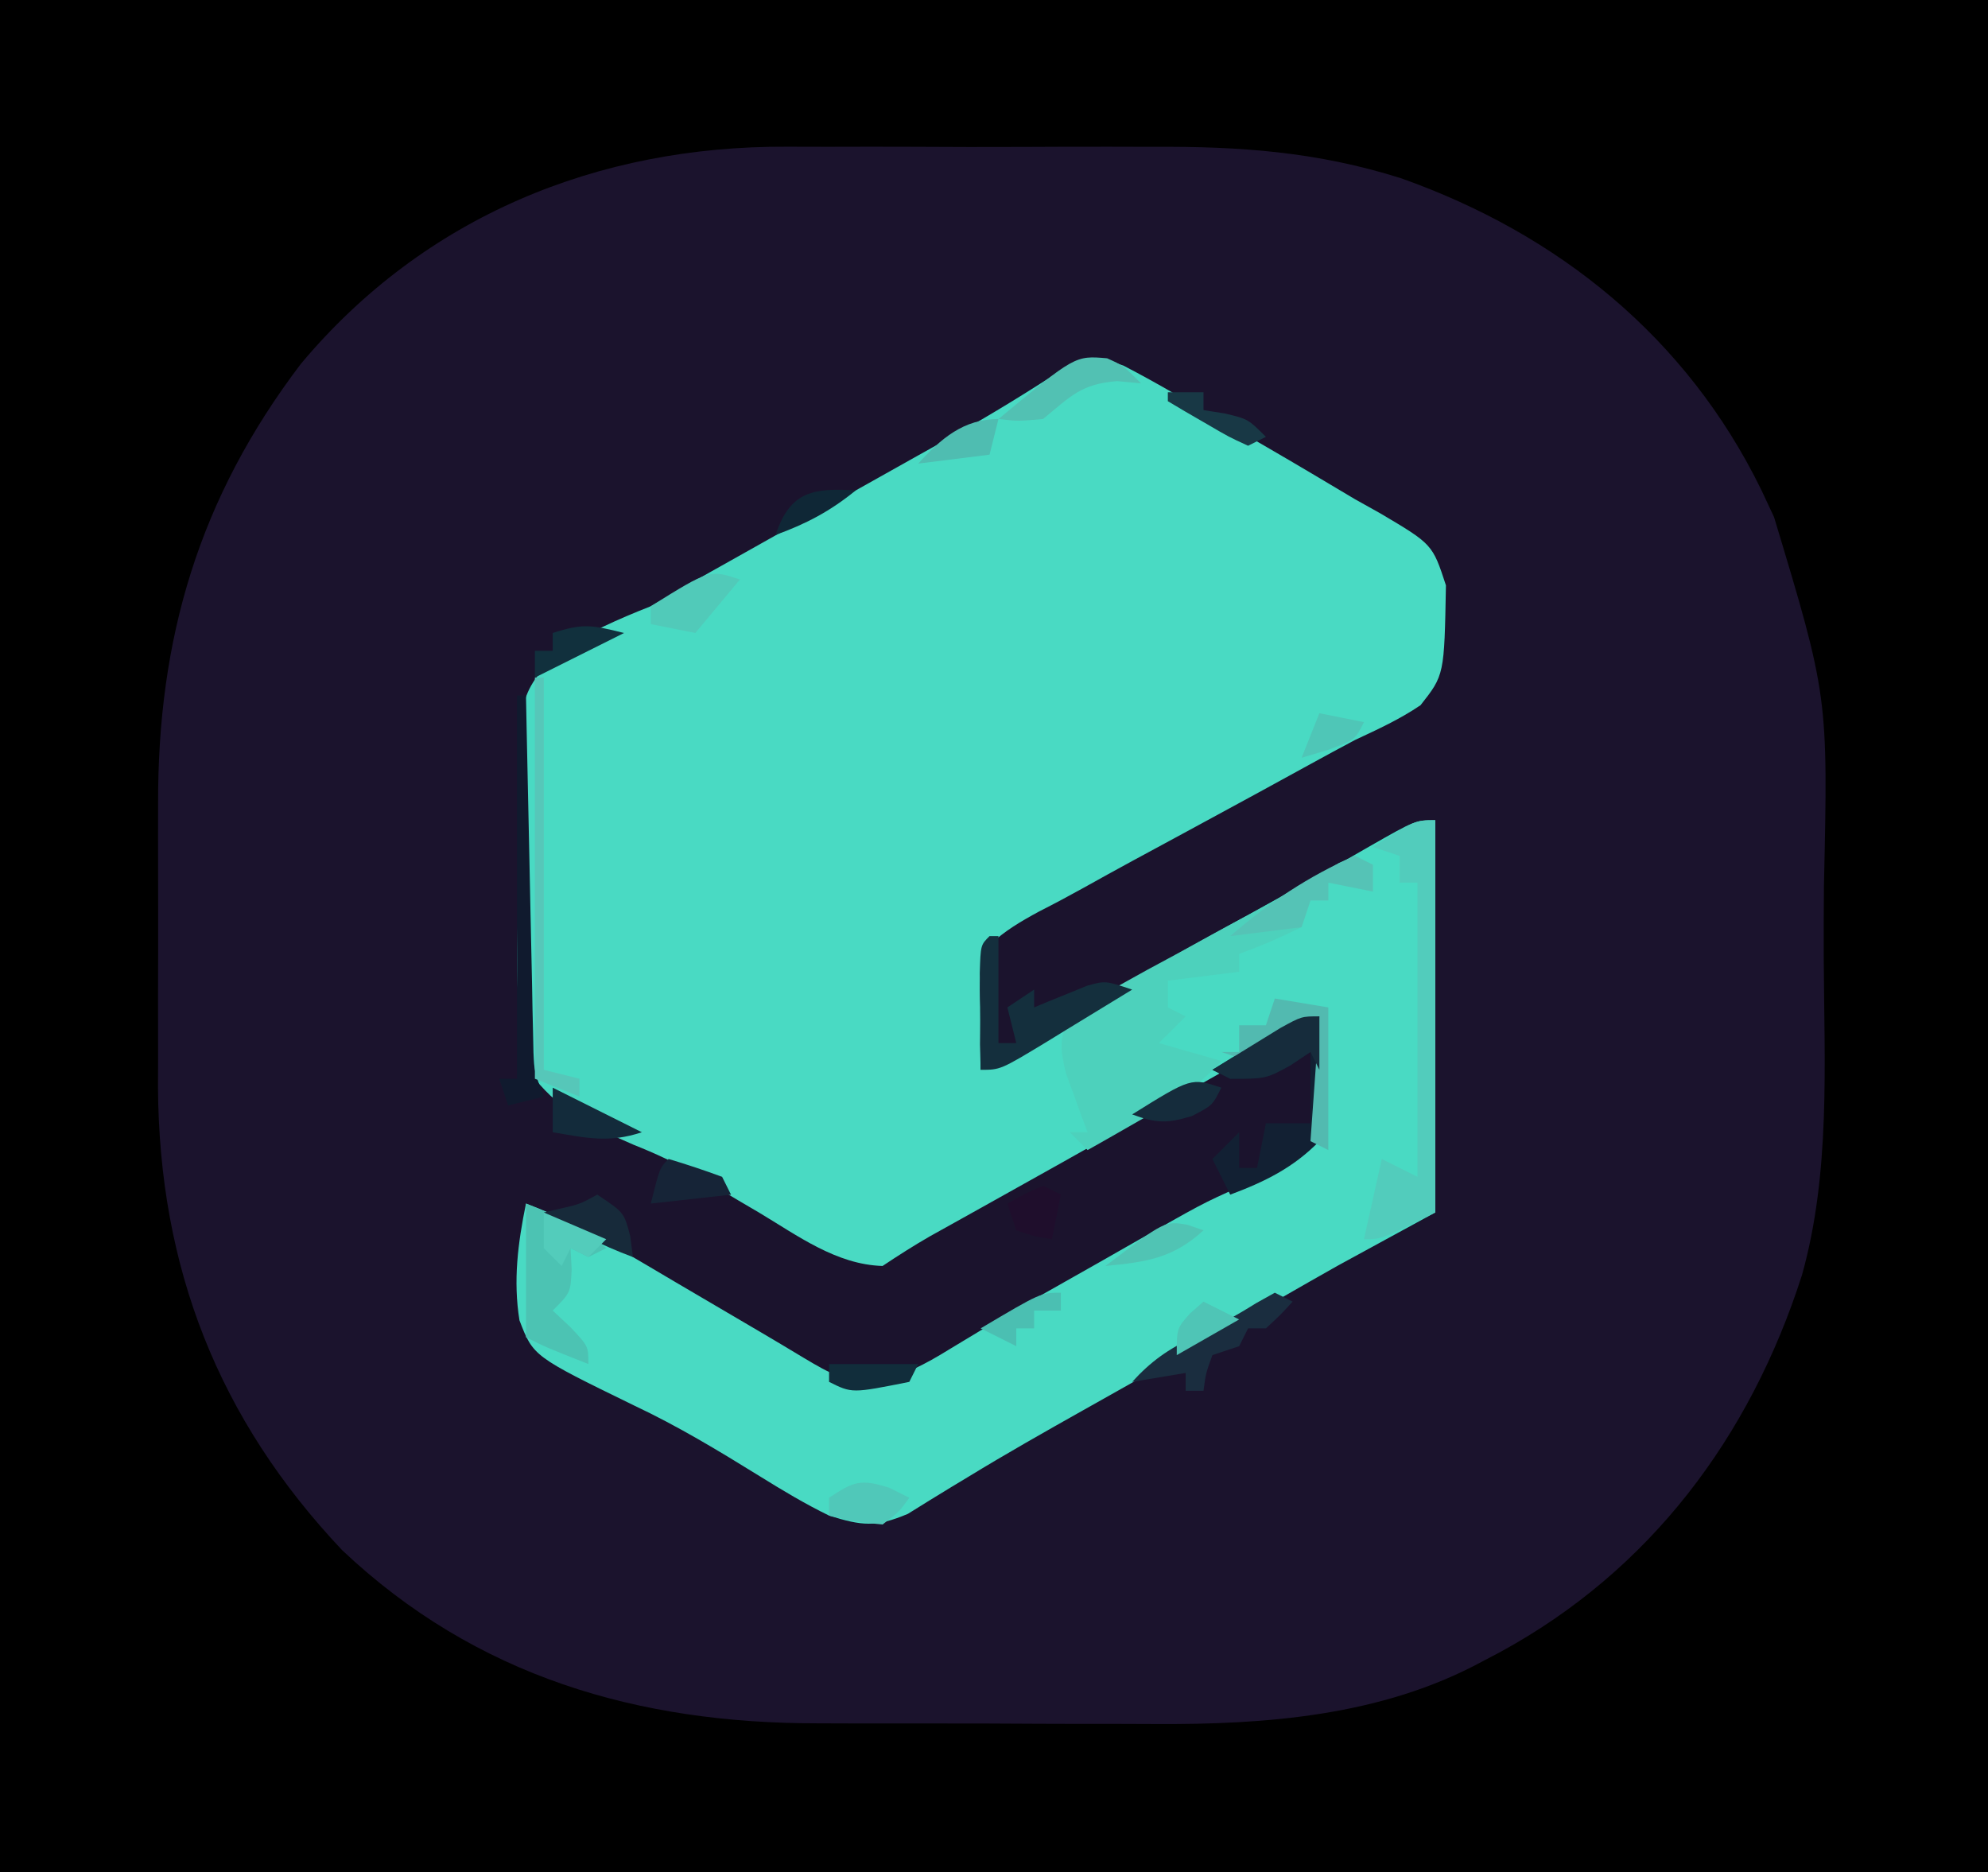 <?xml version="1.0" encoding="UTF-8"?>
<svg version="1.1" xmlns="http://www.w3.org/2000/svg" width="223" height="210">
<path d="M0 0 C73.59 0 147.18 0 223 0 C223 69.3 223 138.6 223 210 C149.41 210 75.82 210 0 210 C0 140.7 0 71.4 0 0 Z " fill="#1B132D" transform="translate(0,0)"/>
<path d="M0 0 C73.59 0 147.18 0 223 0 C223 69.3 223 138.6 223 210 C149.41 210 75.82 210 0 210 C0 140.7 0 71.4 0 0 Z M33.75 40.812 C22.329 55.849 17.664 71.587 17.734 90.281 C17.732 91.416 17.731 92.551 17.729 93.72 C17.727 96.103 17.731 98.486 17.739 100.87 C17.75 104.49 17.739 108.11 17.727 111.73 C17.728 114.06 17.73 116.389 17.734 118.719 C17.73 119.787 17.726 120.855 17.722 121.955 C17.847 142.202 24.485 159.163 38.375 173.875 C53.408 188.077 71.607 193.324 91.789 193.301 C93.22 193.305 94.651 193.309 96.082 193.314 C99.072 193.321 102.063 193.321 105.053 193.316 C108.842 193.31 112.63 193.327 116.418 193.35 C119.373 193.365 122.328 193.366 125.283 193.363 C126.678 193.363 128.072 193.368 129.466 193.378 C142.019 193.459 155.007 192.465 166.25 186.375 C166.912 186.027 167.574 185.68 168.256 185.321 C185.109 176.158 196.308 161.192 202.133 143.02 C205.343 131.574 204.637 119.414 204.576 107.63 C204.563 104.876 204.57 102.124 204.597 99.37 C205.066 78.103 205.066 78.103 199 58 C198.523 56.983 198.047 55.965 197.556 54.917 C189.21 37.871 174.837 26.246 157.125 19.983 C147.736 17.023 139.103 16.408 129.34 16.469 C127.777 16.466 126.214 16.462 124.651 16.457 C121.399 16.451 118.148 16.46 114.896 16.479 C110.766 16.501 106.636 16.488 102.505 16.464 C99.285 16.45 96.065 16.454 92.845 16.465 C91.324 16.467 89.802 16.464 88.281 16.455 C67.054 16.352 47.603 24.262 33.75 40.812 Z " fill="#000000" transform="translate(0,0)"/>
<path d="M0 0 C1.947 1.007 3.865 2.07 5.762 3.168 C7.441 4.138 7.441 4.138 9.154 5.127 C10.026 5.636 10.026 5.636 10.916 6.155 C12.661 7.172 14.411 8.181 16.162 9.189 C19.458 11.1 22.729 13.049 26 15 C27.385 15.774 27.385 15.774 28.799 16.563 C34.688 20.046 34.688 20.046 36.195 24.656 C36.011 34.716 36.011 34.716 33.348 38.098 C30.987 39.698 28.583 40.791 26 42 C24.284 42.911 22.576 43.836 20.875 44.773 C17.054 46.872 13.229 48.962 9.395 51.035 C8.473 51.535 7.552 52.034 6.604 52.549 C4.732 53.564 2.86 54.577 0.986 55.588 C-0.835 56.577 -2.65 57.577 -4.458 58.588 C-6.096 59.498 -7.749 60.38 -9.42 61.227 C-11.504 62.355 -13.264 63.387 -15 65 C-16.17 68.539 -16.17 68.539 -16 72.312 C-16.021 73.567 -16.041 74.821 -16.062 76.113 C-16.042 77.066 -16.021 78.019 -16 79 C-15.391 78.638 -14.782 78.275 -14.155 77.902 C-11.334 76.224 -8.511 74.55 -5.688 72.875 C-4.73 72.305 -3.773 71.735 -2.787 71.148 C2.891 67.784 8.615 64.539 14.422 61.402 C16.799 60.109 19.155 58.788 21.504 57.445 C22.52 56.865 22.52 56.865 23.557 56.273 C24.93 55.487 26.303 54.698 27.674 53.906 C32.78 51 32.78 51 35 51 C35 65.52 35 80.04 35 95 C31.37 96.98 27.74 98.96 24 101 C21.912 102.179 19.828 103.365 17.75 104.562 C10.352 108.812 2.928 113.014 -4.51 117.19 C-8.835 119.622 -13.145 122.062 -17.379 124.648 C-18.013 125.031 -18.647 125.413 -19.301 125.807 C-20.928 126.794 -22.545 127.798 -24.16 128.805 C-27.76 130.32 -29.281 130.161 -33 129 C-35.709 127.683 -38.254 126.15 -40.812 124.562 C-45.426 121.707 -49.977 118.954 -54.891 116.641 C-66.18 111.134 -66.18 111.134 -67.73 107.098 C-68.45 102.626 -67.904 98.431 -67 94 C-63.27 95.393 -59.937 97.097 -56.508 99.117 C-55.473 99.724 -54.438 100.331 -53.371 100.957 C-52.3 101.59 -51.229 102.223 -50.125 102.875 C-46.996 104.715 -43.866 106.554 -40.734 108.39 C-39.084 109.362 -37.437 110.341 -35.799 111.333 C-32.846 113.096 -31.195 113.993 -27.688 114.125 C-24.42 113.128 -22.337 112.105 -19.48 110.332 C-14.888 107.526 -10.241 104.843 -5.549 102.207 C-3.555 101.086 -1.565 99.955 0.42 98.818 C8.848 94.001 8.848 94.001 13.125 92.094 C17.437 90.066 17.437 90.066 21 87 C22.25 82.251 22.352 77.88 22 73 C21.495 73.29 20.99 73.58 20.469 73.879 C8.385 80.815 -3.736 87.677 -15.91 94.454 C-16.922 95.018 -17.934 95.583 -18.977 96.164 C-19.875 96.664 -20.773 97.163 -21.698 97.678 C-23.506 98.717 -25.265 99.843 -27 101 C-32.192 100.848 -36.544 97.586 -40.875 95 C-41.633 94.555 -42.391 94.111 -43.172 93.652 C-44.819 92.683 -46.45 91.687 -48.068 90.67 C-50.373 89.357 -52.472 88.382 -54.916 87.41 C-59.182 85.562 -63.054 83.697 -66 80 C-68.384 73.799 -68.075 67.076 -67.846 60.534 C-67.75 57.434 -67.804 54.361 -67.875 51.26 C-67.883 37.125 -67.883 37.125 -63.38 32.043 C-60.004 29.941 -56.696 28.456 -53 27 C-51.07 25.928 -49.156 24.826 -47.262 23.691 C-45.405 22.646 -43.547 21.603 -41.688 20.562 C-40.7 20.007 -39.712 19.451 -38.695 18.879 C-34.237 16.372 -29.775 13.874 -25.312 11.375 C-24.264 10.787 -24.264 10.787 -23.194 10.187 C-21.88 9.451 -20.565 8.716 -19.25 7.983 C-14.728 5.453 -10.338 2.755 -6.016 -0.102 C-3.424 -1.257 -2.671 -0.901 0 0 Z " fill="#49DAC3" transform="translate(126,41)"/>
<path d="M0 0 C0.66 0.33 1.32 0.66 2 1 C2 1.99 2 2.98 2 4 C-0.475 3.505 -0.475 3.505 -3 3 C-3 3.66 -3 4.32 -3 5 C-3.66 5 -4.32 5 -5 5 C-5.33 5.99 -5.66 6.98 -6 8 C-9.562 9.688 -9.562 9.688 -13 11 C-13 11.66 -13 12.32 -13 13 C-15.64 13.33 -18.28 13.66 -21 14 C-21 14.99 -21 15.98 -21 17 C-20.34 17.33 -19.68 17.66 -19 18 C-19.99 18.99 -20.98 19.98 -22 21 C-19.69 21.66 -17.38 22.32 -15 23 C-17.631 26 -20.742 27.724 -24.188 29.688 C-25.274 30.31 -26.361 30.933 -27.48 31.574 C-28.312 32.045 -29.143 32.515 -30 33 C-30.66 32.34 -31.32 31.68 -32 31 C-31.34 31 -30.68 31 -30 31 C-30.228 30.397 -30.456 29.793 -30.691 29.172 C-31.123 27.973 -31.123 27.973 -31.562 26.75 C-31.853 25.961 -32.143 25.172 -32.441 24.359 C-33.08 21.663 -33.209 20.499 -32 18 C-29.664 16.289 -29.664 16.289 -26.625 14.625 C-25.538 14.022 -24.452 13.418 -23.332 12.797 C-22.232 12.204 -21.133 11.611 -20 11 C-19.034 10.469 -18.069 9.938 -17.074 9.391 C-15.259 8.395 -13.44 7.406 -11.617 6.426 C-9.859 5.468 -8.114 4.486 -6.383 3.48 C-5.172 2.779 -5.172 2.779 -3.938 2.062 C-3.225 1.641 -2.512 1.219 -1.777 0.785 C-1.191 0.526 -0.604 0.267 0 0 Z " fill="#4DD1BC" transform="translate(152,96)"/>
<path d="M0 0 C0 14.52 0 29.04 0 44 C-6 47 -6 47 -8 47 C-7.34 44.03 -6.68 41.06 -6 38 C-4.68 38.66 -3.36 39.32 -2 40 C-2 29.11 -2 18.22 -2 7 C-2.66 7 -3.32 7 -4 7 C-4 6.01 -4 5.02 -4 4 C-4.99 3.67 -5.98 3.34 -7 3 C-2.25 0 -2.25 0 0 0 Z " fill="#52CCBC" transform="translate(161,92)"/>
<path d="M0 0 C0.591 4.797 0.901 9.232 0 14 C-2.942 16.993 -6.096 18.536 -10 20 C-10.66 18.68 -11.32 17.36 -12 16 C-11.01 15.01 -10.02 14.02 -9 13 C-9 14.32 -9 15.64 -9 17 C-8.34 17 -7.68 17 -7 17 C-6.67 15.35 -6.34 13.7 -6 12 C-4.35 12 -2.7 12 -1 12 C-1 9.36 -1 6.72 -1 4 C-1.742 4.495 -2.485 4.99 -3.25 5.5 C-6 7 -6 7 -10 7 C-10.66 6.67 -11.32 6.34 -12 6 C-10.378 4.995 -8.753 3.996 -7.125 3 C-5.768 2.165 -5.768 2.165 -4.383 1.312 C-2 0 -2 0 0 0 Z " fill="#122033" transform="translate(148,114)"/>
<path d="M0 0 C3.814 1.526 5.966 2.527 9 5 C8.01 5.495 8.01 5.495 7 6 C6.34 5.67 5.68 5.34 5 5 C5.062 6.176 5.062 6.176 5.125 7.375 C5 10 5 10 3 12 C3.66 12.619 4.32 13.238 5 13.875 C7 16 7 16 7 18 C2.25 16.125 2.25 16.125 0 15 C0 10.05 0 5.1 0 0 Z " fill="#4CC3B3" transform="translate(59,135)"/>
<path d="M0 0 C0.33 0 0.66 0 1 0 C1 3.96 1 7.92 1 12 C1.66 12 2.32 12 3 12 C2.67 10.68 2.34 9.36 2 8 C2.99 7.34 3.98 6.68 5 6 C5 6.66 5 7.32 5 8 C5.543 7.772 6.085 7.544 6.645 7.309 C7.36 7.021 8.075 6.734 8.812 6.438 C9.52 6.147 10.228 5.857 10.957 5.559 C13 5 13 5 16 6 C13.545 7.505 11.086 9.004 8.625 10.5 C7.926 10.929 7.228 11.359 6.508 11.801 C1.227 15 1.227 15 -1 15 C-1.027 12.688 -1.046 10.375 -1.062 8.062 C-1.074 6.775 -1.086 5.487 -1.098 4.16 C-1 1 -1 1 0 0 Z " fill="#142F3D" transform="translate(111,105)"/>
<path d="M0 0 C0.33 0 0.66 0 1 0 C1.025 1.257 1.05 2.513 1.076 3.808 C1.17 8.465 1.27 13.122 1.372 17.78 C1.416 19.796 1.457 21.813 1.497 23.829 C1.555 26.726 1.619 29.623 1.684 32.52 C1.709 33.874 1.709 33.874 1.734 35.257 C1.754 36.097 1.774 36.938 1.795 37.804 C1.818 38.913 1.818 38.913 1.842 40.045 C1.939 42.215 1.939 42.215 3 45 C1.02 45.495 1.02 45.495 -1 46 C-1.495 44.515 -1.495 44.515 -2 43 C-1.34 43 -0.68 43 0 43 C0 28.81 0 14.62 0 0 Z " fill="#101A2E" transform="translate(58,78)"/>
<path d="M0 0 C0.33 0 0.66 0 1 0 C1 14.52 1 29.04 1 44 C2.32 44.33 3.64 44.66 5 45 C5 45.66 5 46.32 5 47 C3.35 46.34 1.7 45.68 0 45 C0 30.15 0 15.3 0 0 Z " fill="#56C7B9" transform="translate(60,76)"/>
<path d="M0 0 C2.97 0.495 2.97 0.495 6 1 C6 6.28 6 11.56 6 17 C5.34 16.67 4.68 16.34 4 16 C4.33 11.38 4.66 6.76 5 2 C3.742 2.846 2.484 3.691 1.188 4.562 C-0.957 6.004 -0.957 6.004 -3 7 C-3.99 6.67 -4.98 6.34 -6 6 C-5.34 6 -4.68 6 -4 6 C-4 5.01 -4 4.02 -4 3 C-3.01 3 -2.02 3 -1 3 C-0.67 2.01 -0.34 1.02 0 0 Z " fill="#52BAB0" transform="translate(143,112)"/>
<path d="M0 0 C0.66 0.33 1.32 0.66 2 1 C0.625 2.5 0.625 2.5 -1 4 C-1.66 4 -2.32 4 -3 4 C-3.33 4.66 -3.66 5.32 -4 6 C-4.99 6.33 -5.98 6.66 -7 7 C-7.733 9.015 -7.733 9.015 -8 11 C-8.66 11 -9.32 11 -10 11 C-10 10.34 -10 9.68 -10 9 C-11.98 9.33 -13.96 9.66 -16 10 C-13.887 7.69 -11.955 6.321 -9.125 5 C-6.662 3.827 -4.443 2.649 -2.125 1.188 C-1.424 0.796 -0.723 0.404 0 0 Z " fill="#1A2D3F" transform="translate(143,145)"/>
<path d="M0 0 C0.66 0.33 1.32 0.66 2 1 C2 1.99 2 2.98 2 4 C0.35 3.67 -1.3 3.34 -3 3 C-3 3.66 -3 4.32 -3 5 C-3.66 5 -4.32 5 -5 5 C-5.33 5.99 -5.66 6.98 -6 8 C-8.64 8.33 -11.28 8.66 -14 9 C-9.8 5.342 -5.128 2.206 0 0 Z " fill="#55C3B6" transform="translate(152,96)"/>
<path d="M0 0 C0 1.98 0 3.96 0 6 C-0.33 5.34 -0.66 4.68 -1 4 C-1.742 4.495 -2.485 4.99 -3.25 5.5 C-6 7 -6 7 -10 7 C-10.66 6.67 -11.32 6.34 -12 6 C-10.378 4.995 -8.753 3.996 -7.125 3 C-5.768 2.165 -5.768 2.165 -4.383 1.312 C-2 0 -2 0 0 0 Z " fill="#162C3C" transform="translate(148,114)"/>
<path d="M0 0 C1.812 0.812 1.812 0.812 3.812 2.812 C2.482 2.689 2.482 2.689 1.125 2.562 C-2.93 2.869 -4.111 4.288 -7.188 6.812 C-10 7.062 -10 7.062 -12.188 6.812 C-3.594 -0.308 -3.594 -0.308 0 0 Z " fill="#52C1B3" transform="translate(124.188,40.188)"/>
<path d="M0 0 C3 2 3 2 3.688 4.625 C3.791 5.409 3.894 6.192 4 7 C0.406 5.665 -2.755 4.04 -6 2 C-5.381 1.856 -4.763 1.711 -4.125 1.562 C-1.967 1.068 -1.967 1.068 0 0 Z " fill="#172A3A" transform="translate(67,134)"/>
<path d="M0 0 C2.02 0.602 4.021 1.273 6 2 C6.33 2.66 6.66 3.32 7 4 C2.545 4.495 2.545 4.495 -2 5 C-1 1 -1 1 0 0 Z " fill="#162437" transform="translate(75,130)"/>
<path d="M0 0 C-1.65 1.98 -3.3 3.96 -5 6 C-6.65 5.67 -8.3 5.34 -10 5 C-10 4.34 -10 3.68 -10 3 C-3.375 -1.125 -3.375 -1.125 0 0 Z " fill="#51CAB9" transform="translate(83,65)"/>
<path d="M0 0 C1.114 0.557 1.114 0.557 2.25 1.125 C1.125 2.688 1.125 2.688 -0.75 4.125 C-3.938 3.812 -3.938 3.812 -6.75 3.125 C-6.75 2.465 -6.75 1.805 -6.75 1.125 C-4.021 -0.694 -3.214 -1.023 0 0 Z " fill="#50C8B9" transform="translate(99.75,166.875)"/>
<path d="M0 0 C3.3 1.65 6.6 3.3 10 5 C6.306 6.231 3.794 5.644 0 5 C0 3.35 0 1.7 0 0 Z " fill="#132B3B" transform="translate(62,122)"/>
<path d="M0 0 C0.897 0.309 0.897 0.309 1.812 0.625 C-1.611 3.775 -4.63 4.187 -9.188 4.625 C-2.521 -0.432 -2.521 -0.432 0 0 Z " fill="#50C4B4" transform="translate(133.188,137.375)"/>
<path d="M0 0 C0.66 0.33 1.32 0.66 2 1 C1.67 2.65 1.34 4.3 1 6 C-0.938 5.688 -0.938 5.688 -3 5 C-3.33 4.01 -3.66 3.02 -4 2 C-2.125 0.938 -2.125 0.938 0 0 Z " fill="#1F0E2C" transform="translate(117,133)"/>
<path d="M0 0 C-4.95 2.475 -4.95 2.475 -10 5 C-10 4.01 -10 3.02 -10 2 C-9.34 2 -8.68 2 -8 2 C-8 1.34 -8 0.68 -8 0 C-4.635 -1.082 -3.702 -0.925 0 0 Z " fill="#11303D" transform="translate(70,71)"/>
<path d="M0 0 C-0.33 1.32 -0.66 2.64 -1 4 C-3.64 4.33 -6.28 4.66 -9 5 C-6.455 2.201 -3.924 0 0 0 Z " fill="#4FBDB1" transform="translate(112,47)"/>
<path d="M0 0 C3.3 0 6.6 0 10 0 C9.67 0.66 9.34 1.32 9 2 C2.571 3.286 2.571 3.286 0 2 C0 1.34 0 0.68 0 0 Z " fill="#112D3B" transform="translate(93,153)"/>
<path d="M0 0 C3.465 1.485 3.465 1.485 7 3 C6.34 3.66 5.68 4.32 5 5 C4.34 4.67 3.68 4.34 3 4 C2.67 4.66 2.34 5.32 2 6 C1.34 5.34 0.68 4.68 0 4 C0 2.68 0 1.36 0 0 Z " fill="#53CCBB" transform="translate(61,136)"/>
<path d="M0 0 C1.32 0 2.64 0 4 0 C4 0.66 4 1.32 4 2 C5.176 2.186 5.176 2.186 6.375 2.375 C9 3 9 3 11 5 C10.01 5.495 10.01 5.495 9 6 C6.836 5.004 6.836 5.004 4.375 3.562 C3.558 3.089 2.74 2.616 1.898 2.129 C1.272 1.756 0.645 1.384 0 1 C0 0.67 0 0.34 0 0 Z " fill="#183845" transform="translate(131,44)"/>
<path d="M0 0 C-1 2 -1 2 -3.312 3.188 C-6.12 4.036 -7.302 3.999 -10 3 C-3.375 -1.125 -3.375 -1.125 0 0 Z " fill="#152C3C" transform="translate(137,122)"/>
<path d="M0 0 C0 0.66 0 1.32 0 2 C-0.99 2 -1.98 2 -3 2 C-3 2.66 -3 3.32 -3 4 C-3.66 4 -4.32 4 -5 4 C-5 4.66 -5 5.32 -5 6 C-6.32 5.34 -7.64 4.68 -9 4 C-2.25 0 -2.25 0 0 0 Z " fill="#4BBFB2" transform="translate(119,145)"/>
<path d="M0 0 C-2.853 2.325 -5.541 3.751 -9 5 C-7.352 0.057 -4.769 -0.258 0 0 Z " fill="#0F2736" transform="translate(96,55)"/>
<path d="M0 0 C1.32 0.66 2.64 1.32 4 2 C1.69 3.32 -0.62 4.64 -3 6 C-3 3 -3 3 -1.5 1.312 C-0.757 0.663 -0.757 0.663 0 0 Z " fill="#4FC5B6" transform="translate(135,146)"/>
<path d="M0 0 C1.65 0.33 3.3 0.66 5 1 C4 3 4 3 0.938 4.125 C-0.032 4.414 -1.001 4.702 -2 5 C-1.34 3.35 -0.68 1.7 0 0 Z " fill="#4FC6B7" transform="translate(148,80)"/>
</svg>
